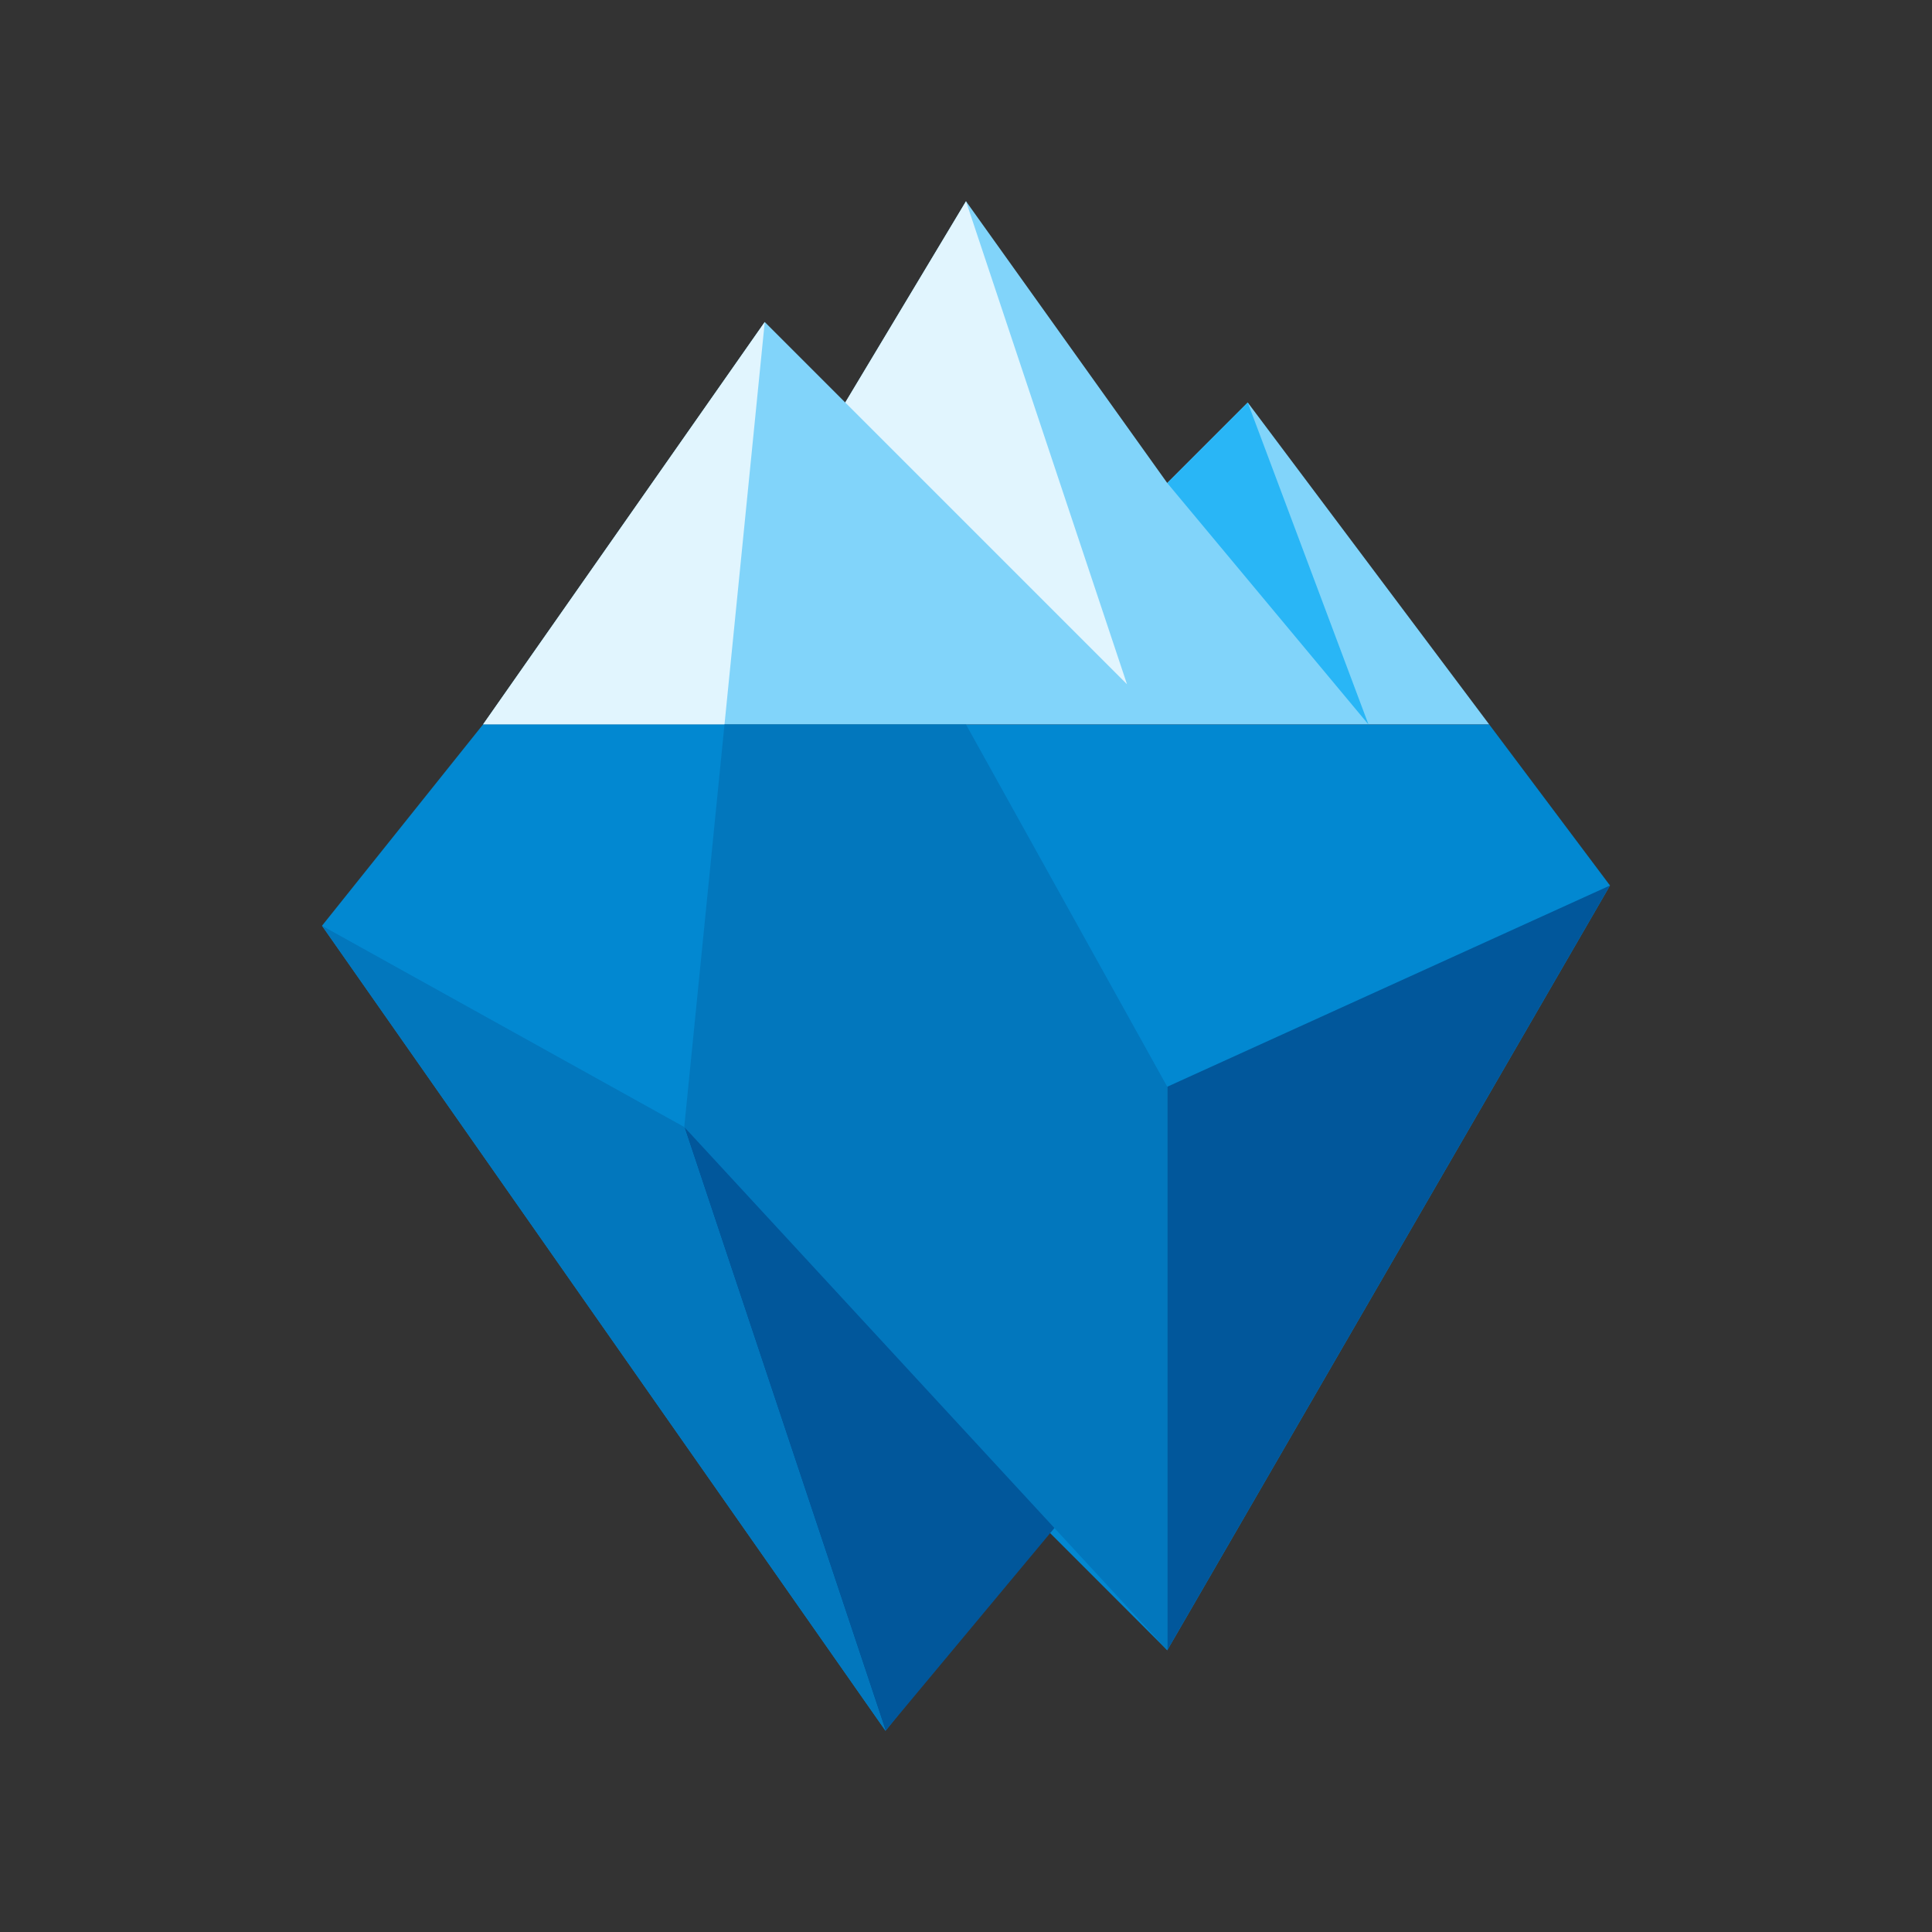<?xml version="1.0" encoding="iso-8859-1"?>
<!-- Source : https://visualpharm.com/assets/823/Iceberg-595b40b65ba036ed117d4272.svg  -->
<svg version="1.1" id="Layer_1" xmlns="http://www.w3.org/2000/svg" xmlns:xlink="http://www.w3.org/1999/xlink" x="0px" y="0px"
	 viewBox="0 0 48 48" enable-background="new 0 0 48 48" xml:space="preserve">
<rect x="0" y="0" width="48" height="48" fill="#333333" stroke="none"/>
<polygon fill="#81D4FA" points="19,8 12,18 37,18 31,10 29,12 24,5 21,10 "/>
<path fill="#E1F5FE" d="M24,5l4,12l-7-7L24,5z M19,8l-7,10h6L19,8z"/>
<polygon fill="#29B6F6" points="29,12 34,18 31,10 "/>
<polyline fill="#0288D1" points="12,18 8,23 22,43 26,38 29,41 40,22 37,18 "/>
<path fill="#01579B" d="M27,37l-5,6l-5-15L27,37z M40,22l-11,5v14L40,22z"/>
<polygon fill="#0277BD" points="8,23 17,28 22,43 "/>
<polygon fill="#0277BD" points="18,18 17,28 29,41 29,27 24,18 "/>
<!--path fill="#03A9F4" d="M43,16h-2c0,1.104-0.898,2-2,2c-1.104,0-2-0.896-2-2h-2c0,1.104-0.898,2-2,2c-1.104,0-2-0.896-2-2h-2
	c0,1.104-0.898,2-2,2c-1.104,0-2-0.896-2-2h-2c0,1.104-0.898,2-2,2c-1.104,0-2-0.896-2-2h-2c0,1.104-0.898,2-2,2
	c-1.104,0-2-0.896-2-2h-2c0,1.104-0.898,2-2,2c-1.104,0-2-0.896-2-2H5c0,0,0,4,4,4c1.2,0,2.266-0.544,3-1.383
	C12.734,19.456,13.8,20,15,20c1.2,0,2.266-0.544,3-1.383C18.734,19.456,19.8,20,21,20c1.2,0,2.266-0.544,3-1.383
	C24.734,19.456,25.8,20,27,20c1.2,0,2.266-0.544,3-1.383C30.734,19.456,31.8,20,33,20c1.2,0,2.266-0.544,3-1.383
	C36.734,19.456,37.8,20,39,20C43,20,43,16,43,16z"/-->
</svg>